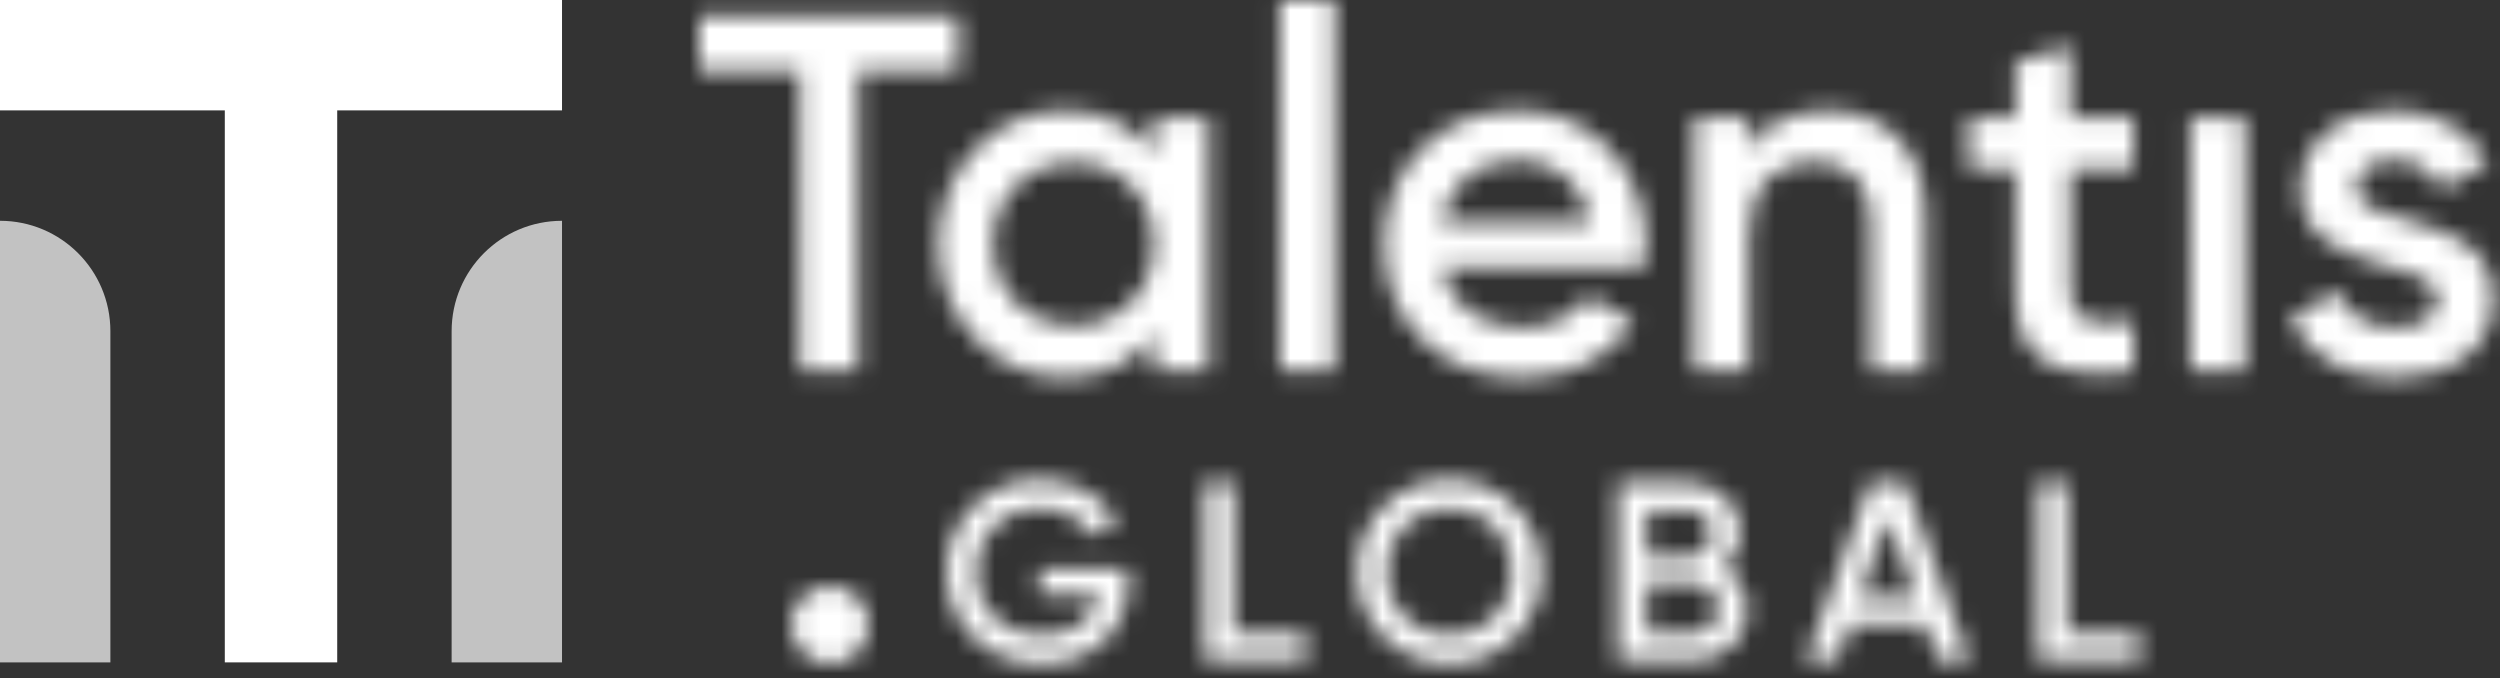 <?xml version="1.0" encoding="UTF-8"?>
<svg width="129px" height="35px" viewBox="0 0 129 35" version="1.1" xmlns="http://www.w3.org/2000/svg" xmlns:xlink="http://www.w3.org/1999/xlink">
    <rect x="0" y="0" width="129" height="35" fill="#333333" stroke="none"/>
    <title>Logo / Talentis-Logo--WO</title>
    <defs>
        <path d="M18.865,5.693 C20.86,5.693 22.381,6.492 23.38,7.796 L23.456,7.897 L23.456,6.035 L26.29,6.035 L26.29,19.153 L23.456,19.153 L23.456,17.264 C22.459,18.655 20.911,19.494 18.865,19.494 C15.296,19.494 12.332,16.477 12.332,12.594 C12.332,8.685 15.296,5.693 18.865,5.693 Z M42.265,5.693 C46.175,5.693 48.851,8.842 48.851,12.62 C48.851,12.957 48.812,13.314 48.768,13.64 L48.746,13.801 L38.304,13.801 C38.75,15.847 40.403,16.897 42.501,16.897 C44.029,16.897 45.187,16.229 45.829,15.351 L45.886,15.27 L48.221,16.634 C47.014,18.419 45.047,19.494 42.475,19.494 C38.146,19.494 35.339,16.529 35.339,12.594 C35.339,8.711 38.146,5.693 42.265,5.693 Z M87.44,5.693 C89.546,5.693 91.3,6.649 92.234,8.313 L92.294,8.422 L89.906,9.76 C89.434,8.737 88.516,8.265 87.44,8.265 C86.417,8.265 85.525,8.711 85.525,9.655 C85.525,12.043 92.583,10.6 92.583,15.454 C92.583,18.077 90.3,19.494 87.466,19.494 C84.891,19.494 83.024,18.357 82.162,16.529 L82.114,16.425 L84.554,15.008 C84.974,16.188 86.023,16.897 87.466,16.897 C88.726,16.897 89.697,16.477 89.697,15.428 C89.697,13.092 82.639,14.404 82.639,9.708 C82.639,7.241 84.764,5.693 87.44,5.693 Z M70.756,2.361 L70.756,6.035 L74.01,6.035 L74.01,8.763 L70.756,8.763 L70.756,15.06 C70.756,16.71 71.82,16.714 73.897,16.614 L74.01,16.608 L74.01,19.153 C69.703,19.672 67.961,18.498 67.923,15.173 L67.923,15.06 L67.923,8.763 L65.509,8.763 L65.509,6.035 L67.923,6.035 L67.923,3.201 L70.756,2.361 Z M13.381,0.787 L13.381,3.673 L8.212,3.673 L8.212,19.153 L5.195,19.153 L5.195,3.673 L0,3.673 L0,0.787 L13.381,0.787 Z M32.794,0 L32.794,19.153 L29.96,19.153 L29.96,0 L32.794,0 Z M58.244,5.693 C61.143,5.693 63.225,7.635 63.28,10.963 L63.281,11.098 L63.281,19.153 L60.448,19.153 L60.448,11.387 C60.448,9.393 59.293,8.343 57.509,8.343 C55.677,8.343 54.225,9.41 54.178,11.991 L54.177,12.122 L54.177,19.153 L51.343,19.153 L51.343,6.035 L54.177,6.035 L54.177,7.714 C55.043,6.349 56.46,5.693 58.244,5.693 Z M79.779,6.035 L79.779,19.153 L76.945,19.153 L76.945,6.035 L79.779,6.035 Z M19.311,8.396 C16.949,8.396 15.165,10.154 15.165,12.594 C15.165,15.034 16.949,16.792 19.311,16.792 C21.672,16.792 23.456,15.034 23.456,12.594 C23.456,10.154 21.672,8.396 19.311,8.396 Z M42.239,8.265 C40.153,8.265 38.725,9.478 38.3,11.383 L38.277,11.492 L45.991,11.492 C45.597,9.236 43.945,8.265 42.239,8.265 Z" id="path-1"></path>
        <path d="M4.815,0.325 C6.559,0.325 8.042,1.204 8.816,2.503 L8.816,2.503 L7.517,3.251 C7.045,2.398 6.021,1.794 4.815,1.794 C2.873,1.794 1.509,3.224 1.509,5.1 C1.509,6.95 2.847,8.38 4.906,8.38 C6.572,8.38 7.596,7.514 7.871,6.281 L7.871,6.281 L4.801,6.281 L4.801,4.93 L9.393,4.93 L9.393,5.559 C9.393,8.065 7.583,9.849 4.893,9.849 C2.033,9.849 0,7.724 0,5.087 C0,2.45 2.06,0.325 4.815,0.325 Z M25.947,0.325 C28.61,0.325 30.709,2.424 30.709,5.087 C30.709,7.75 28.61,9.849 25.947,9.849 C23.297,9.849 21.185,7.75 21.185,5.087 C21.185,2.424 23.297,0.325 25.947,0.325 Z M14.83,0.496 L14.83,8.236 L18.569,8.236 L18.569,9.679 L13.321,9.679 L13.321,0.496 L14.83,0.496 Z M38.285,0.496 C39.767,0.496 40.974,1.571 40.974,3.041 C40.974,3.841 40.62,4.497 40.042,4.917 C40.816,5.323 41.328,6.071 41.328,7.055 C41.328,8.577 40.095,9.679 38.573,9.679 L38.573,9.679 L34.638,9.679 L34.638,0.496 L38.285,0.496 Z M49.481,0.496 L52.8,9.679 L51.173,9.679 L50.53,7.829 L46.621,7.829 L45.978,9.679 L44.338,9.679 L47.67,0.496 L49.481,0.496 Z M57.843,0.496 L57.843,8.236 L61.582,8.236 L61.582,9.679 L56.334,9.679 L56.334,0.496 L57.843,0.496 Z M25.947,1.794 C24.111,1.794 22.694,3.198 22.694,5.087 C22.694,6.976 24.111,8.38 25.947,8.38 C27.784,8.38 29.201,6.976 29.201,5.087 C29.201,3.198 27.784,1.794 25.947,1.794 Z M38.573,5.691 L36.146,5.691 L36.146,8.262 L38.573,8.262 C39.282,8.262 39.819,7.698 39.819,6.976 C39.819,6.255 39.282,5.691 38.573,5.691 L38.573,5.691 Z M48.575,2.267 L47.119,6.412 L50.032,6.412 L48.575,2.267 Z M38.285,1.912 L36.146,1.912 L36.146,4.326 L38.285,4.326 C38.954,4.326 39.465,3.801 39.465,3.119 C39.465,2.437 38.954,1.912 38.285,1.912 L38.285,1.912 Z" id="path-3"></path>
        <path d="M2.036,0 C3.127,0 4.008,0.882 4.008,1.972 C4.008,3.095 3.127,4.008 2.036,4.008 C0.914,4.008 0,3.095 0,1.972 C0,0.882 0.914,0 2.036,0 Z" id="path-5"></path>
    </defs>
    <g id="Logo-/-Talentis-Logo--WO" stroke="none" stroke-width="1" fill="none" fill-rule="evenodd">
        <g id="Group" fill="#FFFFFF">
            <polygon id="T" points="29 0 29 5.696 17.4 5.696 17.4 34.179 11.6 34.179 11.6 5.696 0 5.696 0 0"></polygon>
            <path d="M29,34.179 L23.304,34.179 L23.304,17.089 C23.304,13.943 25.854,11.393 29,11.393 L29,34.179 Z" id="right" fill-opacity="0.7"></path>
            <path d="M5.696,34.179 L0,34.179 L0,17.089 C0,13.943 2.55,11.393 5.696,11.393 L5.696,34.179 Z" id="left" fill-opacity="0.7" transform="translate(2.848, 22.786) scale(-1, 1) translate(-2.848, -22.786) "></path>
        </g>
        <g id="Talentis-Logo">
            <g id="Group-4" transform="translate(36.076, 0)">
                <mask id="mask-2" fill="white">
                    <use xlink:href="#path-1"></use>
                </mask>
                <g id="Clip-3"></g>
                <polygon id="Fill-2" fill="#FFFFFF" mask="url(#mask-2)" points="-1.822 -1.822 94.405 -1.822 94.405 21.316 -1.822 21.316"></polygon>
            </g>
            <g id="Group-16" transform="translate(48.831, 24.415)">
                <mask id="mask-4" fill="white">
                    <use xlink:href="#path-3"></use>
                </mask>
                <g id="Clip-15"></g>
                <polygon id="Fill-14" fill="#FFFFFF" mask="url(#mask-4)" points="-1.822 -1.497 63.404 -1.497 63.404 11.671 -1.822 11.671"></polygon>
            </g>
            <g id="Group-19" transform="translate(40.814, 30.246)">
                <mask id="mask-6" fill="white">
                    <use xlink:href="#path-5"></use>
                </mask>
                <g id="Clip-18"></g>
                <polygon id="Fill-17" fill="#FFFFFF" mask="url(#mask-6)" points="-1.822 -1.822 5.831 -1.822 5.831 5.831 -1.822 5.831"></polygon>
            </g>
        </g>
    </g>
</svg>